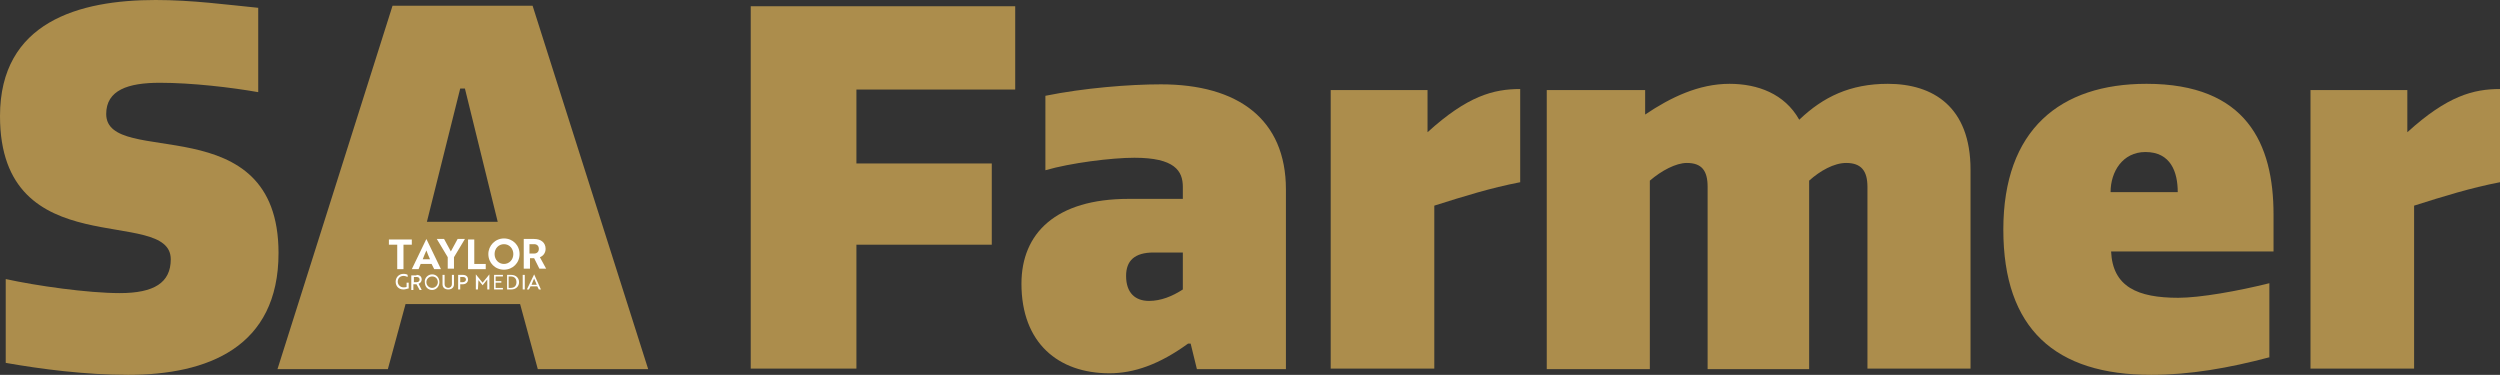 <svg version="1.1" id="Layer_1" xmlns="http://www.w3.org/2000/svg" xmlns:xlink="http://www.w3.org/1999/xlink" x="0px" y="0px" viewBox="0 0 480.2 72" style="enable-background:new 0 0 480.2 72;" xml:space="preserve">
<rect x="0" y="0" width="480.2" height="72" fill="#333333" stroke="none"/>
<style type="text/css">
	.st0{fill:#AC8D4C;}
	.st1{fill:#FFFFFF;}
</style>
<g>
	<path class="st0" d="M32.8,49.8C32.8,39.4,0,51.2,0,22.3C0,4.2,15.2,0,29.9,0c7,0,13.6,0.9,19.7,1.5v16.2
		c-5.1-0.9-12.7-1.8-18.9-1.8c-6.1,0-10.3,1.4-10.3,6c0,10.5,33.1-1.7,33.1,26.7C53.5,66.7,39.9,72,24.6,72
		c-8.2,0-16.7-1.1-23.5-2.3V53.6C7,54.9,16.9,56.3,23,56.3C29.6,56.3,32.8,54.3,32.8,49.8z"></path>
	<path class="st0" d="M75.4,1.1h26.9l22.2,69.8h-21.2l-3.4-12.5H77.9l-3.4,12.5H53.3L75.4,1.1z M82,42.6h13.6L89.3,17h-0.9L82,42.6z"></path>
	<path class="st0" d="M195,1.2v16h-30.5v14.2h26V47h-26v23.8h-20.3V1.2H195z"></path>
	<path class="st0" d="M227.2,38.1v-2.2c0-3.1-1.6-5.6-9.3-5.6c-4.4,0-12.3,1-17.1,2.4V18.4c7.4-1.5,16.1-2.2,22.2-2.2
		c14.8,0,24,6.7,24,20.2v34.5h-17.1l-1.2-4.9h-0.5c-5.5,4-10.4,5.7-15.1,5.7c-9.8,0-16.9-5.8-16.9-17.2c0-9.7,6.6-16.3,20.6-16.3
		H227.2z M227.2,48.5h-5.6c-3.7,0-5.3,1.6-5.3,4.5c0,3.3,1.8,4.8,4.4,4.8c2.3,0,4.5-0.9,6.5-2.2V48.5z"></path>
	<path class="st0" d="M292,35c-5.7,1.1-10.8,2.7-16.5,4.5v31.3h-19.9V17.3h18.6v8.1c7.7-7,12.7-8.3,17.8-8.3V35z"></path>
	<path class="st0" d="M328,70.8V35.9c0-3.1-1.1-4.6-4-4.6c-2.1,0-4.9,1.5-7.1,3.4v36.2h-19.8V17.3h18.9v4.7
		c4.9-3.3,10.3-5.9,16.2-5.9c5.4,0,10.6,1.9,13.4,6.9c4.6-4.4,9.8-6.9,17-6.9c8.7,0,15.9,4.4,15.9,16.5v38.2h-19.8V35.9
		c0-3.1-1.2-4.6-4.1-4.6c-2.3,0-5,1.5-7.1,3.4v36.2H328z"></path>
	<path class="st0" d="M436,68.6c-7.9,2.1-15.4,3.4-22.8,3.4c-18.4,0-28.4-8.8-28.4-27.9c0-19.2,10.9-28,27.5-28
		c19.2,0,24.4,11.5,24.4,25.1v7.1h-31.2c0.3,6.8,5.1,8.9,12.9,8.9c4.2,0,11.5-1.3,17.5-2.8V68.6z M418.3,36.9c0-3.8-1.3-7.7-6.2-7.7
		c-4.4,0-6.7,3.8-6.7,7.7H418.3z"></path>
	<path class="st0" d="M480.2,35c-5.7,1.1-10.8,2.7-16.5,4.5v31.3h-19.9V17.3h18.6v8.1c7.7-7,12.7-8.3,17.8-8.3V35z"></path>
</g>
<g>
	<g>
		<path class="st1" d="M77.5,47v4.7h-1.2V47h-1.6v-1h4.4v1H77.5z"></path>
		<path class="st1" d="M81.9,45.9L81.9,45.9l2.8,5.8h-1.3l-0.5-1h-2.1l-0.4,1h-1.3L81.9,45.9z M82.6,49.8c-0.3-0.6-0.5-1.2-0.7-1.7
			c-0.2,0.4-0.5,1.2-0.7,1.7H82.6z"></path>
		<path class="st1" d="M85.3,45.9l1.3,2.4l1.3-2.4h1.4l-2.1,3.5v2.2H86v-2.2l-2.1-3.5H85.3z"></path>
		<path class="st1" d="M89.9,51.7v-5.7h1.2v4.7h2.2v1H89.9z"></path>
		<path class="st1" d="M96.8,45.8c1.7,0,3,1.3,3,3c0,1.7-1.3,3-3,3c-1.7,0-3-1.3-3-3C93.8,47.2,95.1,45.8,96.8,45.8z M96.8,50.7
			c1,0,1.8-0.8,1.8-1.9c0-1-0.7-1.9-1.8-1.9c-1,0-1.8,0.8-1.8,1.9C95,49.9,95.8,50.7,96.8,50.7z"></path>
		<path class="st1" d="M102.6,45.9c1.3,0,2.2,0.7,2.2,1.9c0,0.8-0.5,1.4-1.1,1.6l1.2,2.2h-1.3l-1-2h-0.8v2h-1.2v-5.7H102.6z
			 M101.7,47v1.7h0.9c0.5,0,0.9-0.3,0.9-0.9c0-0.6-0.4-0.9-0.9-0.9H101.7z"></path>
	</g>
	<g>
		<path class="st1" d="M77.5,55.6c-0.9,0-1.5-0.6-1.5-1.5c0-0.8,0.6-1.5,1.5-1.5c0.4,0,0.7,0.1,0.8,0.2v0.4
			c-0.2-0.1-0.5-0.2-0.8-0.2c-0.7,0-1.1,0.5-1.1,1.1c0,0.6,0.5,1.1,1.1,1.1c0.2,0,0.4,0,0.6-0.1v-0.8h0.4v1.1
			C78.1,55.5,77.8,55.6,77.5,55.6z"></path>
		<path class="st1" d="M80,52.8c0.6,0,1,0.3,1,0.9c0,0.4-0.3,0.7-0.6,0.8l0.6,1.2h-0.4l-0.6-1.1h-0.6v1.1h-0.4v-2.8H80z M79.5,53.1
			v1.1H80c0.4,0,0.6-0.2,0.6-0.5c0-0.3-0.2-0.5-0.6-0.5H79.5z"></path>
		<path class="st1" d="M83,52.7c0.8,0,1.4,0.6,1.4,1.5c0,0.8-0.6,1.5-1.4,1.5c-0.8,0-1.4-0.6-1.4-1.5C81.5,53.4,82.2,52.7,83,52.7z
			 M83,55.3c0.6,0,1.1-0.5,1.1-1.1c0-0.6-0.4-1.1-1.1-1.1c-0.6,0-1.1,0.5-1.1,1.1C81.9,54.8,82.4,55.3,83,55.3z"></path>
		<path class="st1" d="M87.2,54.6c0,0.6-0.4,1-1.1,1c-0.7,0-1.1-0.4-1.1-1v-1.8h0.4v1.8c0,0.4,0.3,0.7,0.7,0.7
			c0.4,0,0.7-0.3,0.7-0.7v-1.8h0.4V54.6z"></path>
		<path class="st1" d="M88.4,54.5v1.1h-0.4v-2.8h0.9c0.6,0,1,0.3,1,0.9c0,0.5-0.4,0.9-1,0.9H88.4z M88.4,53.1v1.1h0.5
			c0.3,0,0.6-0.2,0.6-0.5c0-0.3-0.2-0.5-0.6-0.5H88.4z"></path>
		<path class="st1" d="M91.9,53.8L91.9,53.8l-0.1,1.8h-0.4v-2.9h0l1.3,1.6l1.3-1.6h0v2.9h-0.4v-1.9l-0.1,0.1l-0.8,1L91.9,53.8z"></path>
		<path class="st1" d="M94.9,55.6v-2.8h1.7v0.3h-1.4V54h1.1v0.3h-1.1v1h1.4v0.3H94.9z"></path>
		<path class="st1" d="M97.4,55.6v-2.8h0.8c0.9,0,1.5,0.6,1.5,1.4c0,0.8-0.6,1.4-1.5,1.4H97.4z M97.7,53.1v2.2h0.4
			c0.7,0,1.1-0.4,1.1-1.1c0-0.7-0.4-1.1-1.1-1.1H97.7z"></path>
		<path class="st1" d="M100.4,55.6v-2.8h0.4v2.8H100.4z"></path>
		<path class="st1" d="M102.6,52.7L102.6,52.7l1.3,2.9h-0.4l-0.3-0.6h-1.3l-0.3,0.6h-0.4L102.6,52.7z M103.1,54.7
			c-0.2-0.4-0.3-0.8-0.5-1.2c-0.2,0.4-0.3,0.7-0.5,1.2H103.1z"></path>
	</g>
</g>
</svg>

